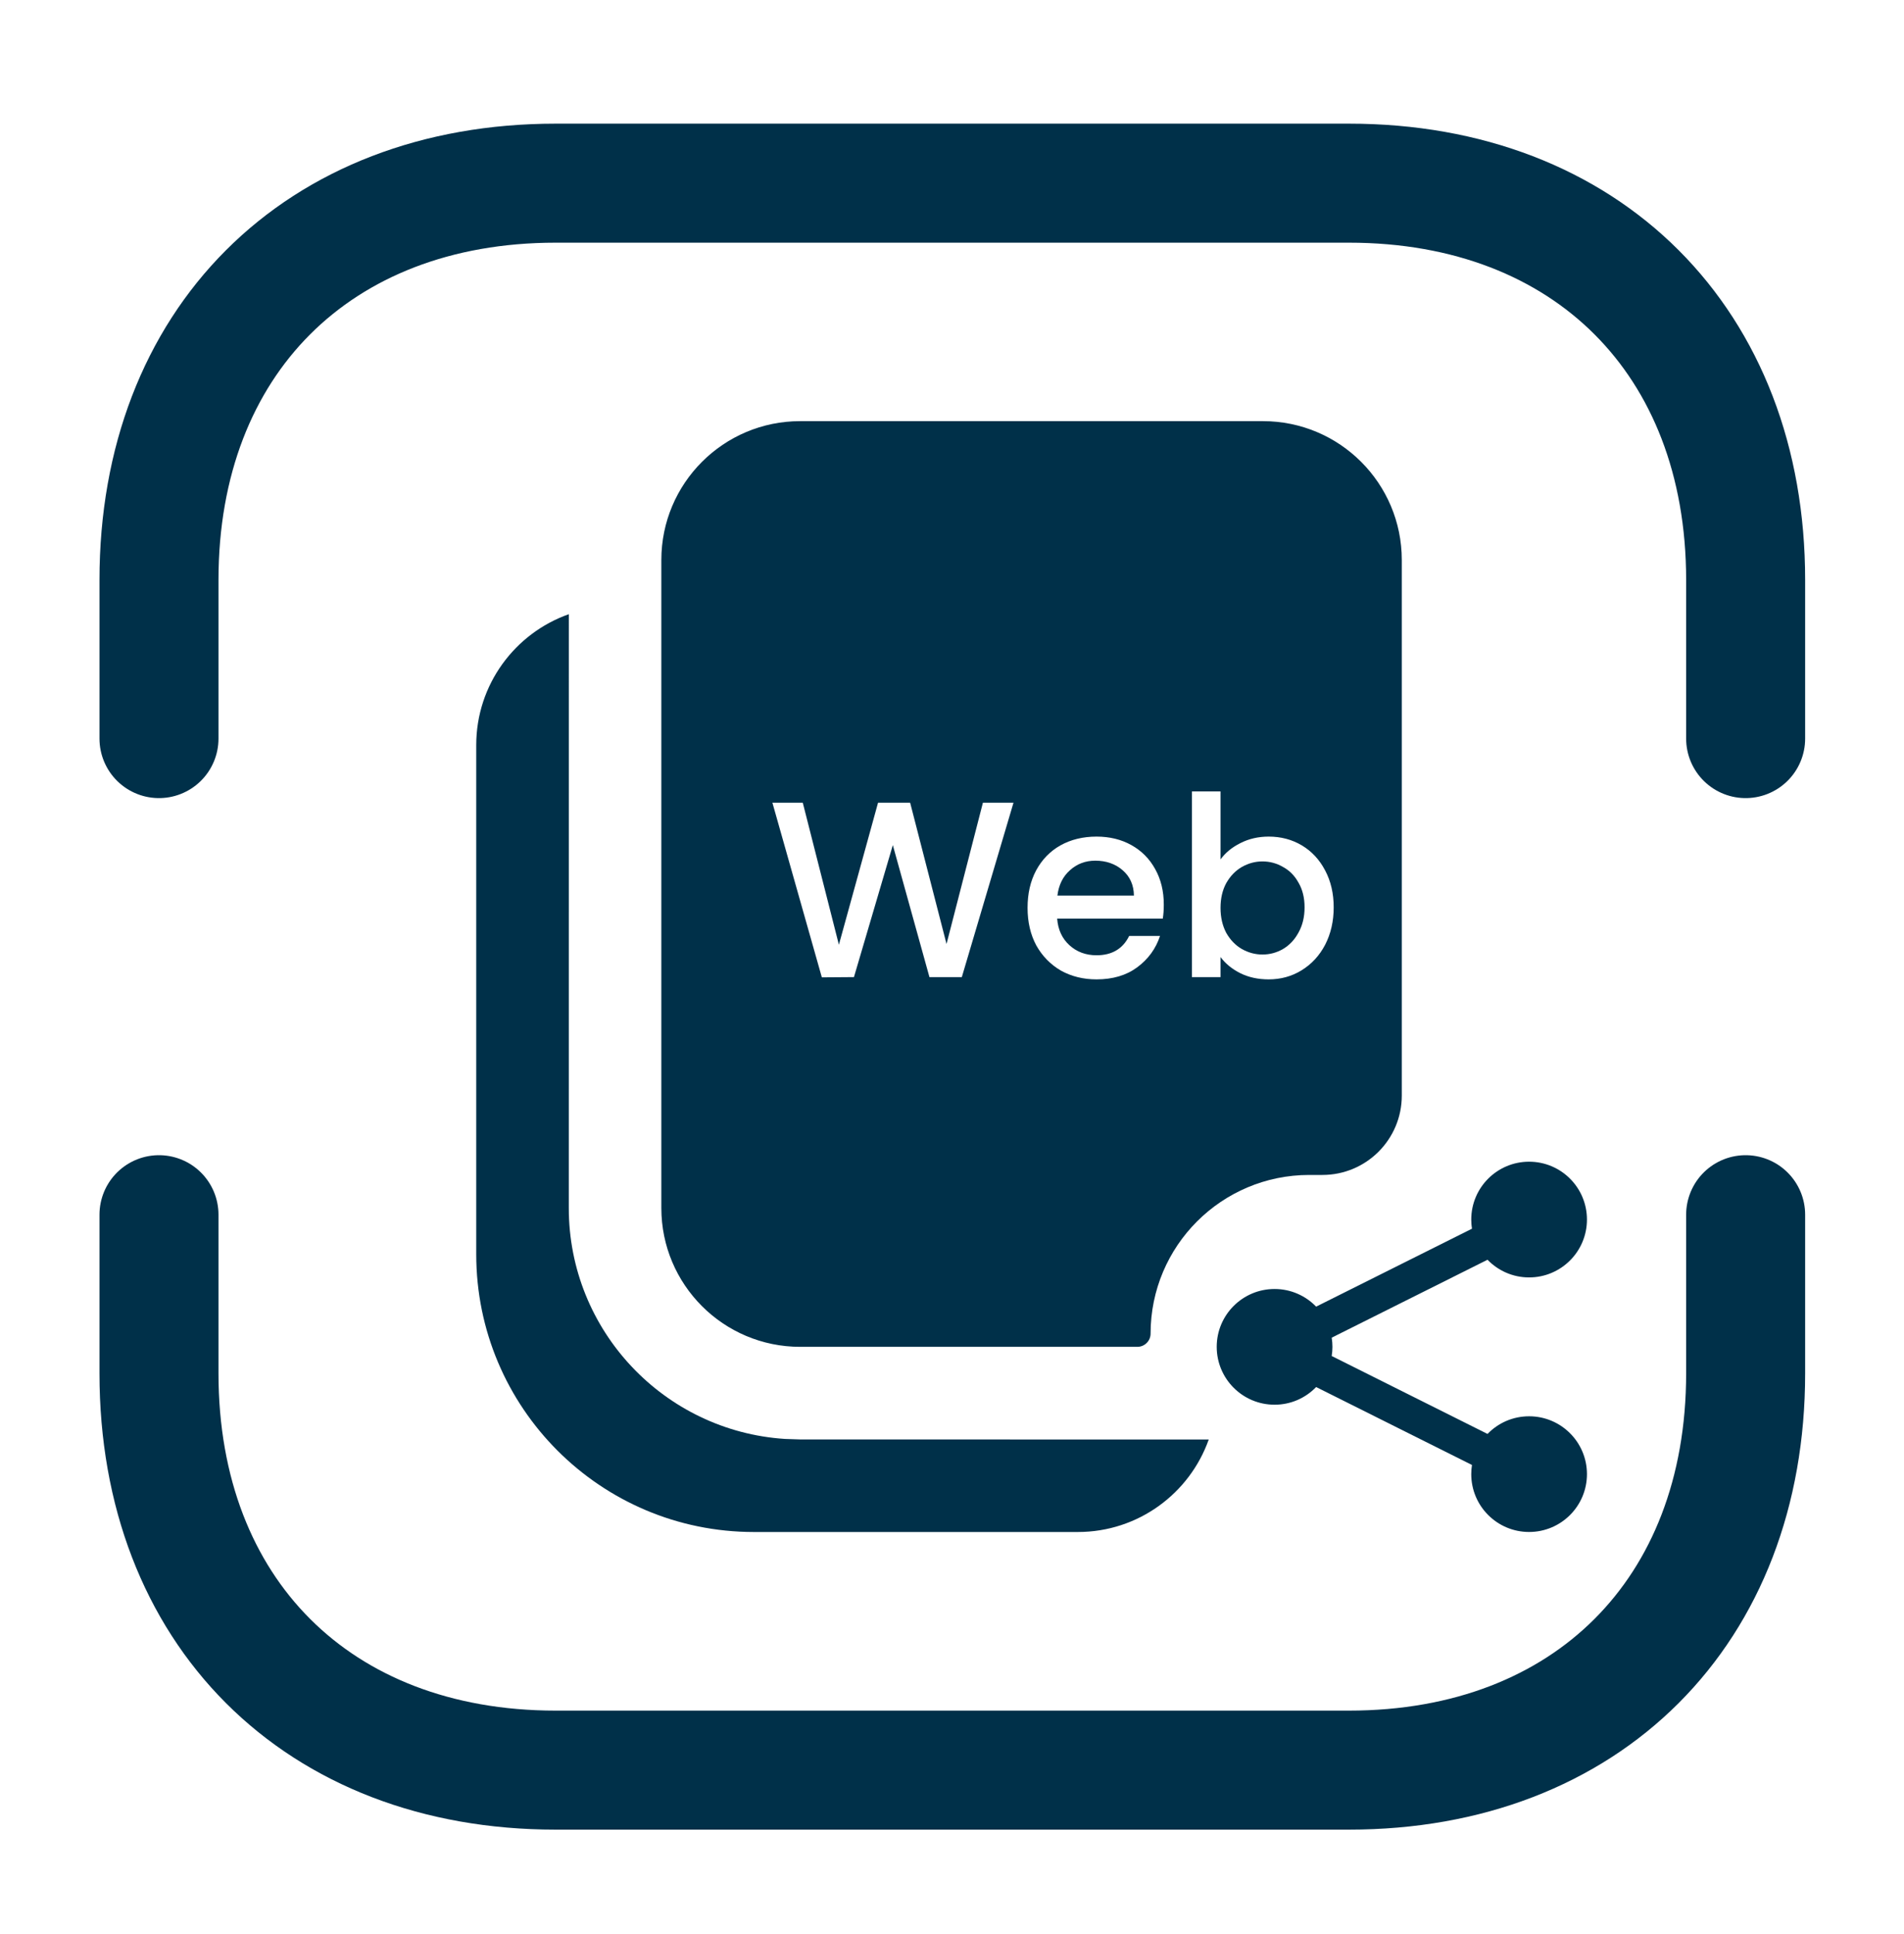 <svg width="64" height="65" viewBox="0 0 64 65" fill="none" xmlns="http://www.w3.org/2000/svg">
<path d="M5.344 24.823V19.49C5.344 11.49 10.677 6.156 18.677 6.156H45.344C53.344 6.156 58.677 11.49 58.677 19.49V24.823" stroke="#003049" stroke-width="4" stroke-miterlimit="10" stroke-linecap="round" stroke-linejoin="round"/>
<path d="M5.344 40.824V46.158C5.344 54.158 10.677 59.491 18.677 59.491H45.344C53.344 59.491 58.677 54.158 58.677 46.158V40.824" stroke="#003049" stroke-width="4" stroke-miterlimit="10" stroke-linecap="round" stroke-linejoin="round"/>
<path d="M51.398 47.599C50.849 47.599 50.355 47.826 50.001 48.192L44.763 45.573C44.779 45.473 44.788 45.37 44.788 45.265C44.788 45.16 44.779 45.057 44.763 44.957L50.001 42.338C50.355 42.704 50.849 42.932 51.398 42.932C52.472 42.932 53.343 42.062 53.343 40.987C53.343 39.913 52.472 39.043 51.398 39.043C50.324 39.043 49.454 39.913 49.454 40.987C49.454 41.092 49.462 41.195 49.478 41.295L44.24 43.914C43.887 43.549 43.392 43.321 42.843 43.321C41.769 43.321 40.898 44.191 40.898 45.265C40.898 46.339 41.769 47.21 42.843 47.21C43.392 47.21 43.887 46.982 44.24 46.616L49.478 49.235C49.462 49.335 49.454 49.438 49.454 49.543C49.454 50.617 50.324 51.487 51.398 51.487C52.472 51.487 53.343 50.617 53.343 49.543C53.343 48.469 52.472 47.599 51.398 47.599Z" fill="#003049"/>
<path d="M19.12 20.642L19.119 40.599C19.119 44.722 22.328 48.097 26.385 48.36L26.897 48.377L40.63 48.379C39.989 50.19 38.261 51.488 36.23 51.488H25.341C20.186 51.488 16.008 47.309 16.008 42.154V25.043C16.008 23.011 17.307 21.282 19.12 20.642Z" fill="#003049"/>
<path d="M43.851 30.495C43.851 30.174 43.784 29.899 43.649 29.668C43.52 29.432 43.345 29.255 43.126 29.137C42.913 29.013 42.682 28.951 42.435 28.951C42.193 28.951 41.962 29.013 41.743 29.137C41.529 29.261 41.355 29.441 41.22 29.677C41.091 29.913 41.026 30.191 41.026 30.512C41.026 30.832 41.091 31.113 41.22 31.355C41.355 31.591 41.529 31.771 41.743 31.895C41.962 32.018 42.193 32.08 42.435 32.08C42.682 32.08 42.913 32.018 43.126 31.895C43.345 31.765 43.52 31.58 43.649 31.338C43.784 31.096 43.851 30.815 43.851 30.495Z" fill="#003049"/>
<path d="M37.736 29.247C37.983 29.46 38.11 29.744 38.115 30.098H35.543C35.588 29.739 35.729 29.455 35.965 29.247C36.201 29.033 36.485 28.926 36.817 28.926C37.182 28.926 37.489 29.033 37.736 29.247Z" fill="#003049"/>
<path fill-rule="evenodd" clip-rule="evenodd" d="M42.452 14.154C45.03 14.154 47.119 16.244 47.119 18.821V36.821C47.119 38.294 45.925 39.488 44.452 39.488H44.008C41.062 39.488 38.675 41.875 38.675 44.821C38.675 45.066 38.475 45.265 38.23 45.265H26.897C24.319 45.265 22.23 43.176 22.23 40.599V18.821C22.23 16.244 24.319 14.154 26.897 14.154H42.452ZM41.026 28.884C41.189 28.659 41.411 28.477 41.693 28.336C41.979 28.19 42.297 28.117 42.645 28.117C43.056 28.117 43.427 28.215 43.759 28.412C44.09 28.609 44.352 28.89 44.543 29.255C44.734 29.615 44.83 30.028 44.83 30.495C44.83 30.961 44.734 31.38 44.543 31.751C44.352 32.117 44.087 32.403 43.75 32.611C43.419 32.814 43.05 32.915 42.645 32.915C42.286 32.915 41.965 32.845 41.684 32.704C41.409 32.564 41.189 32.384 41.026 32.164V32.839H40.065V26.599H41.026V28.884ZM32.33 32.839L34.067 26.978H33.039L31.816 31.726L30.593 26.978H29.514L28.198 31.751L26.984 26.978H25.963L27.625 32.847L28.704 32.839L30.011 28.403L31.242 32.839H32.33ZM39.085 30.874C39.108 30.734 39.119 30.576 39.119 30.402C39.119 29.952 39.023 29.556 38.832 29.213C38.641 28.864 38.374 28.595 38.031 28.403C37.688 28.212 37.297 28.117 36.859 28.117C36.404 28.117 35.999 28.215 35.645 28.412C35.296 28.609 35.023 28.89 34.827 29.255C34.635 29.615 34.54 30.034 34.54 30.512C34.54 30.989 34.638 31.411 34.835 31.777C35.037 32.136 35.313 32.417 35.661 32.62C36.016 32.817 36.415 32.915 36.859 32.915C37.404 32.915 37.86 32.78 38.225 32.51C38.596 32.235 38.852 31.883 38.992 31.456H37.955C37.742 31.889 37.376 32.105 36.859 32.105C36.499 32.105 36.196 31.993 35.948 31.768C35.701 31.543 35.563 31.245 35.535 30.874H39.085Z" fill="#003049"/>
</svg>
